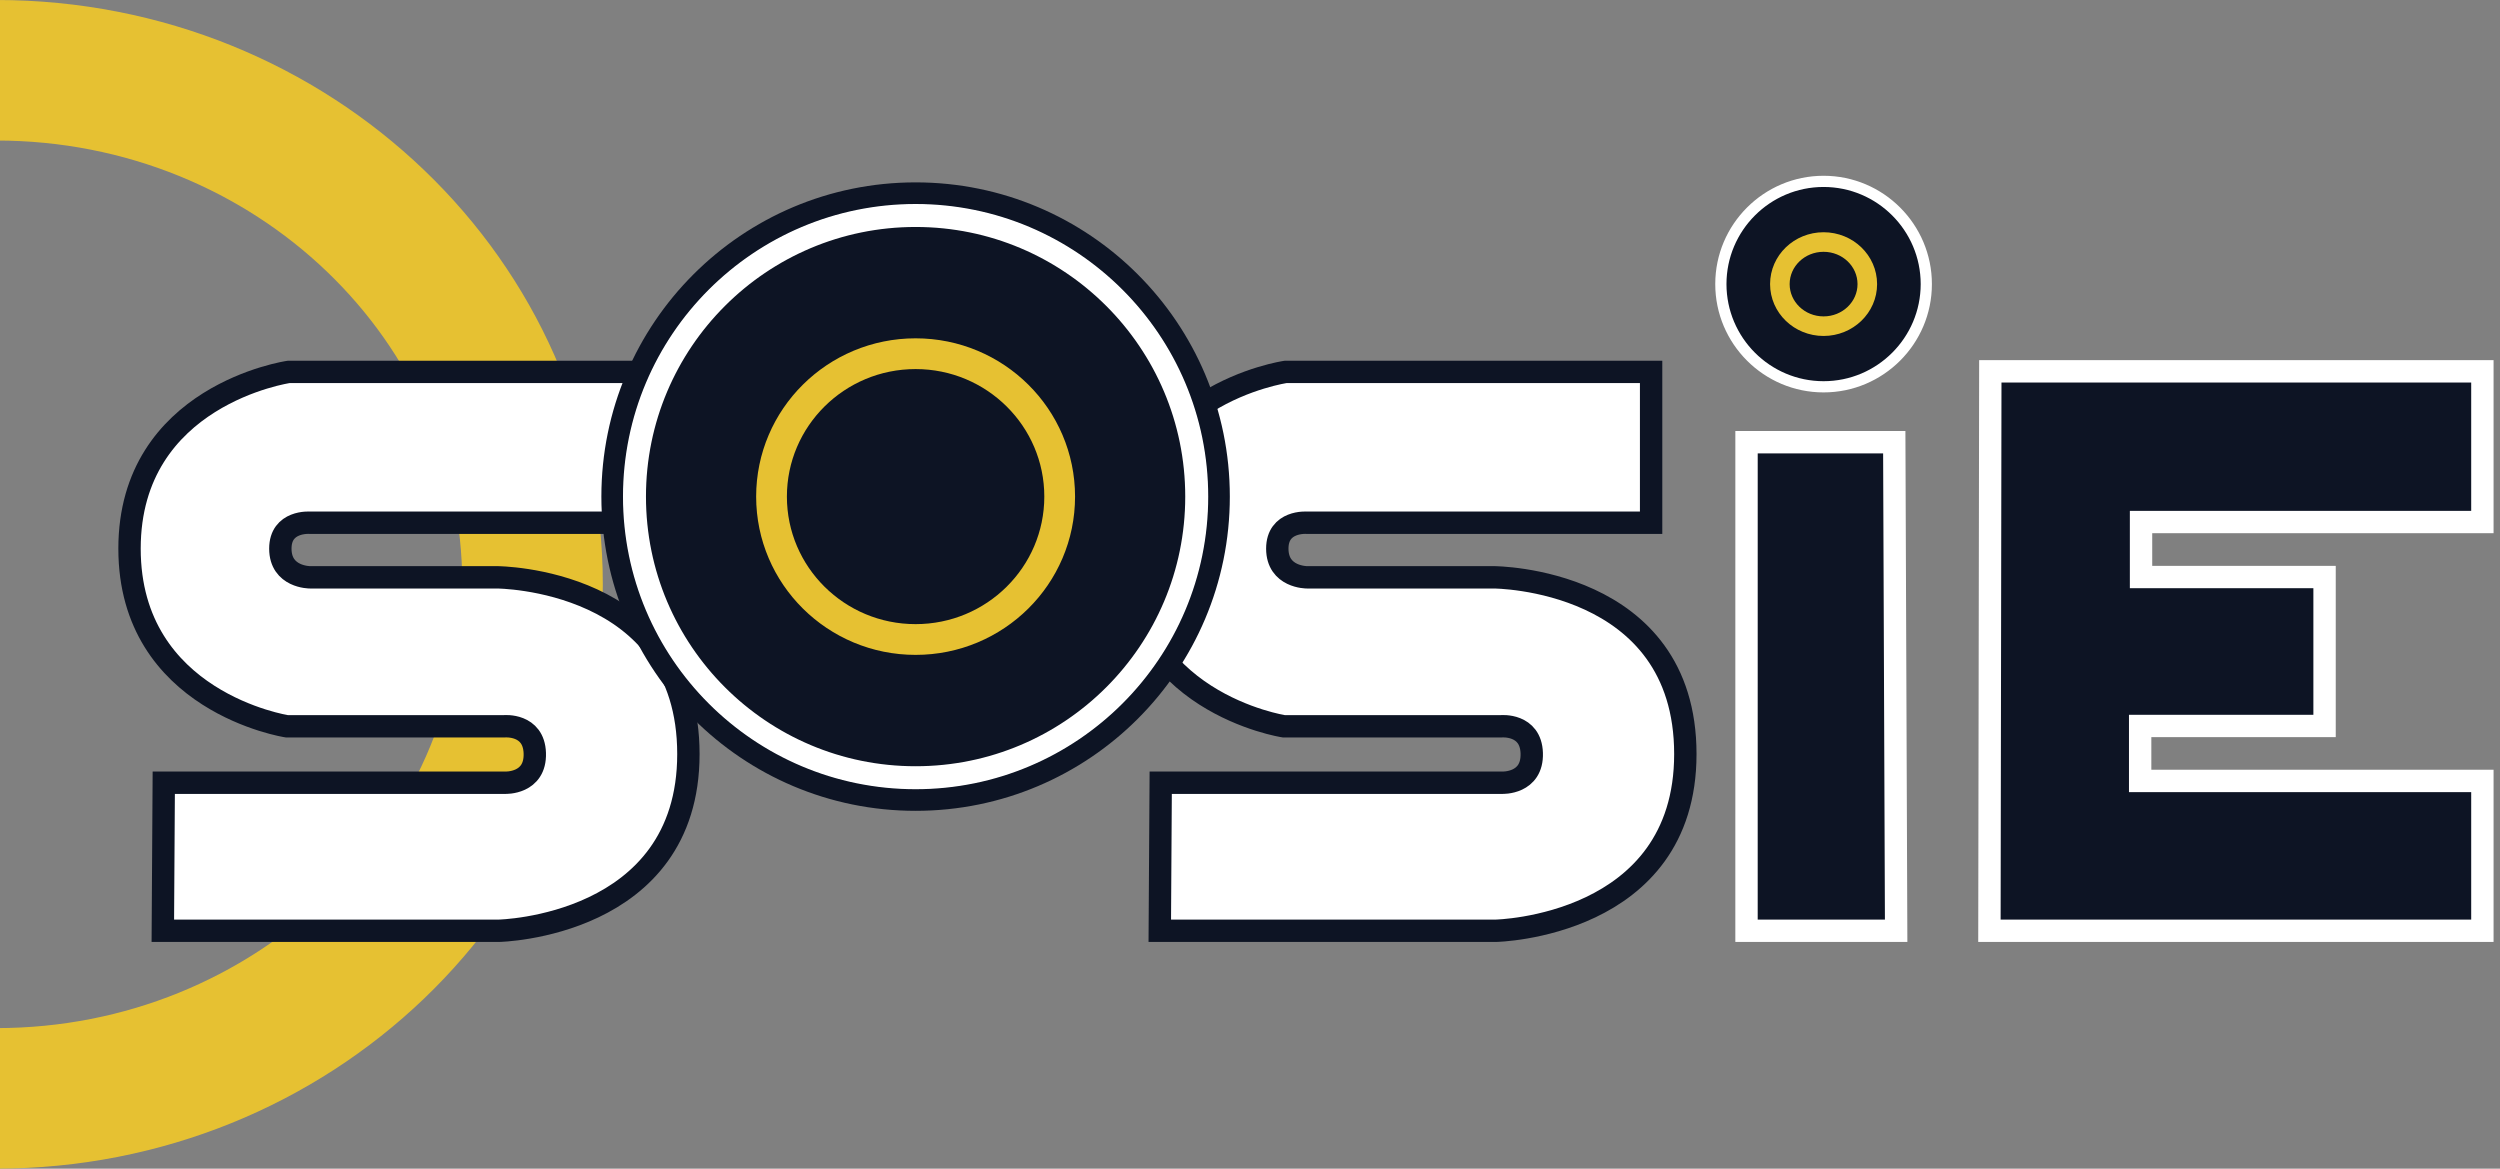 <svg width="338" height="158" viewBox="0 0 338 158" fill="none" xmlns="http://www.w3.org/2000/svg">
<rect x="0" y="0" width="338" height="158" fill="#808080" stroke="none"/>
<path d="M-0.5 148.5C39.541 148.5 72 117.384 72 79C72 40.616 39.541 9.5 -0.5 9.5C-40.54 9.5 -73 40.616 -73 79C-73 117.384 -40.54 148.5 -0.5 148.5Z" stroke="#E6C132" stroke-width="19" stroke-miterlimit="3.5" stroke-linecap="square"/>
<g clip-path="url(#clip0_1001_1408)">
<path d="M88.442 50.282H39.027C39.027 50.282 17.512 53.397 17.512 74.176C17.512 94.927 38.778 98.194 38.778 98.194H68.177C68.177 98.194 72.175 97.821 72.304 101.822C72.439 106.005 68.302 105.825 68.302 105.825H22.14L22.015 125.841H67.424C67.424 125.841 93.071 125.347 93.071 101.947C93.071 78.106 67.176 78.053 67.176 78.053H41.906C41.906 78.053 37.903 78.072 37.903 74.175C37.903 70.36 41.906 70.673 41.906 70.673H88.442L88.442 50.282Z" fill="white" stroke="#0D1424" stroke-width="3.024" stroke-miterlimit="3.5" stroke-linecap="square"/>
<path d="M223.23 50.282H173.815C173.815 50.282 152.299 53.397 152.299 74.176C152.299 94.927 173.566 98.194 173.566 98.194H202.964C202.964 98.194 206.963 97.821 207.092 101.822C207.227 106.005 203.089 105.825 203.089 105.825H156.928L156.803 125.841H202.212C202.212 125.841 227.858 125.347 227.858 101.947C227.858 78.106 201.963 78.053 201.963 78.053H176.693C176.693 78.053 172.691 78.072 172.691 74.175C172.691 70.36 176.693 70.673 176.693 70.673H223.23L223.23 50.282Z" fill="white" stroke="#0D1424" stroke-width="3.024" stroke-miterlimit="3.5" stroke-linecap="square"/>
<path d="M123.789 108.113C146.418 108.113 164.761 89.769 164.761 67.141C164.761 44.513 146.418 26.169 123.789 26.169C101.161 26.169 82.818 44.513 82.818 67.141C82.818 89.769 101.161 108.113 123.789 108.113Z" fill="white" stroke="#0D1424" stroke-width="3.024" stroke-miterlimit="3.5" stroke-linecap="square"/>
<path d="M123.789 105.148C144.781 105.148 161.797 88.132 161.797 67.141C161.797 46.15 144.781 29.134 123.789 29.134C102.798 29.134 85.782 46.15 85.782 67.141C85.782 88.132 102.798 105.148 123.789 105.148Z" fill="#0D1424" stroke="white" stroke-width="3.106" stroke-miterlimit="3.5" stroke-linecap="square"/>
<path d="M123.789 86.461C134.547 86.461 143.269 77.811 143.269 67.141C143.269 56.471 134.547 47.82 123.789 47.82C113.031 47.82 104.31 56.471 104.31 67.141C104.31 77.811 113.031 86.461 123.789 86.461Z" fill="#0D1424" stroke="#E6C132" stroke-width="4.157" stroke-miterlimit="3.5" stroke-linecap="square"/>
<path d="M236.131 59.785H256.105L256.358 125.841H236.129L236.131 59.785Z" fill="#0D1424" stroke="white" stroke-width="3.024" stroke-miterlimit="3.5" stroke-linecap="square"/>
<path d="M269.091 50.203H335.618V70.581H289.468V78.013H314.281V98.151H289.349V105.583H335.618V125.841H268.971L269.091 50.203Z" fill="#0D1424" stroke="white" stroke-width="3.024" stroke-miterlimit="3.5" stroke-linecap="square"/>
<path d="M246.399 44.018C249.663 44.018 252.31 41.472 252.31 38.33C252.31 35.188 249.663 32.642 246.399 32.642C243.134 32.642 240.487 35.188 240.487 38.33C240.487 41.472 243.134 44.018 246.399 44.018Z" fill="white"/>
<path d="M246.776 51.591C239.628 51.591 233.811 45.774 233.811 38.626C233.811 31.477 239.628 25.663 246.776 25.663C253.925 25.663 259.741 31.479 259.741 38.628C259.741 45.777 253.925 51.591 246.776 51.591ZM246.776 32.426C243.357 32.426 240.577 35.206 240.577 38.626C240.577 42.045 243.357 44.825 246.776 44.825C250.195 44.825 252.975 42.045 252.975 38.626C252.975 35.206 250.195 32.426 246.776 32.426Z" fill="#0D1424"/>
<path d="M246.454 52.255C238.915 52.255 232.783 46.123 232.783 38.584C232.783 31.044 238.915 24.915 246.454 24.915C253.993 24.915 260.125 31.047 260.125 38.586C260.125 46.126 253.993 52.255 246.454 52.255ZM246.454 26.327C239.696 26.327 234.198 31.826 234.198 38.584C234.198 45.342 239.696 50.841 246.454 50.841C253.212 50.841 258.71 45.342 258.71 38.584C258.71 31.826 253.212 26.327 246.454 26.327ZM246.454 45.492C242.645 45.492 239.549 42.393 239.549 38.586C239.549 34.779 242.647 31.678 246.454 31.678C250.261 31.678 253.359 34.776 253.359 38.586C253.359 42.396 250.261 45.492 246.454 45.492ZM246.454 33.093C243.426 33.093 240.961 35.558 240.961 38.586C240.961 41.615 243.426 44.08 246.454 44.08C249.483 44.08 251.947 41.615 251.947 38.586C251.947 35.558 249.483 33.093 246.454 33.093Z" fill="#0D1424"/>
<path d="M246.548 53.054C238.472 53.054 231.903 46.485 231.903 38.408C231.903 30.332 238.472 23.765 246.548 23.765C254.624 23.765 261.193 30.334 261.193 38.411C261.193 46.487 254.624 53.054 246.548 53.054ZM246.548 25.278C239.309 25.278 233.419 31.169 233.419 38.408C233.419 45.648 239.309 51.538 246.548 51.538C253.787 51.538 259.677 45.648 259.677 38.408C259.677 31.169 253.787 25.278 246.548 25.278Z" fill="white"/>
<path d="M246.548 44.099C249.813 44.099 252.46 41.552 252.46 38.411C252.46 35.269 249.813 32.722 246.548 32.722C243.283 32.722 240.637 35.269 240.637 38.411C240.637 41.552 243.283 44.099 246.548 44.099Z" fill="#0D1424" stroke="#E6C132" stroke-width="2.646" stroke-miterlimit="3.5" stroke-linecap="square"/>
</g>
<defs>
<clipPath id="clip0_1001_1408">
<rect width="321.13" height="103.587" fill="white" transform="translate(16 23.765)"/>
</clipPath>
</defs>
</svg>
